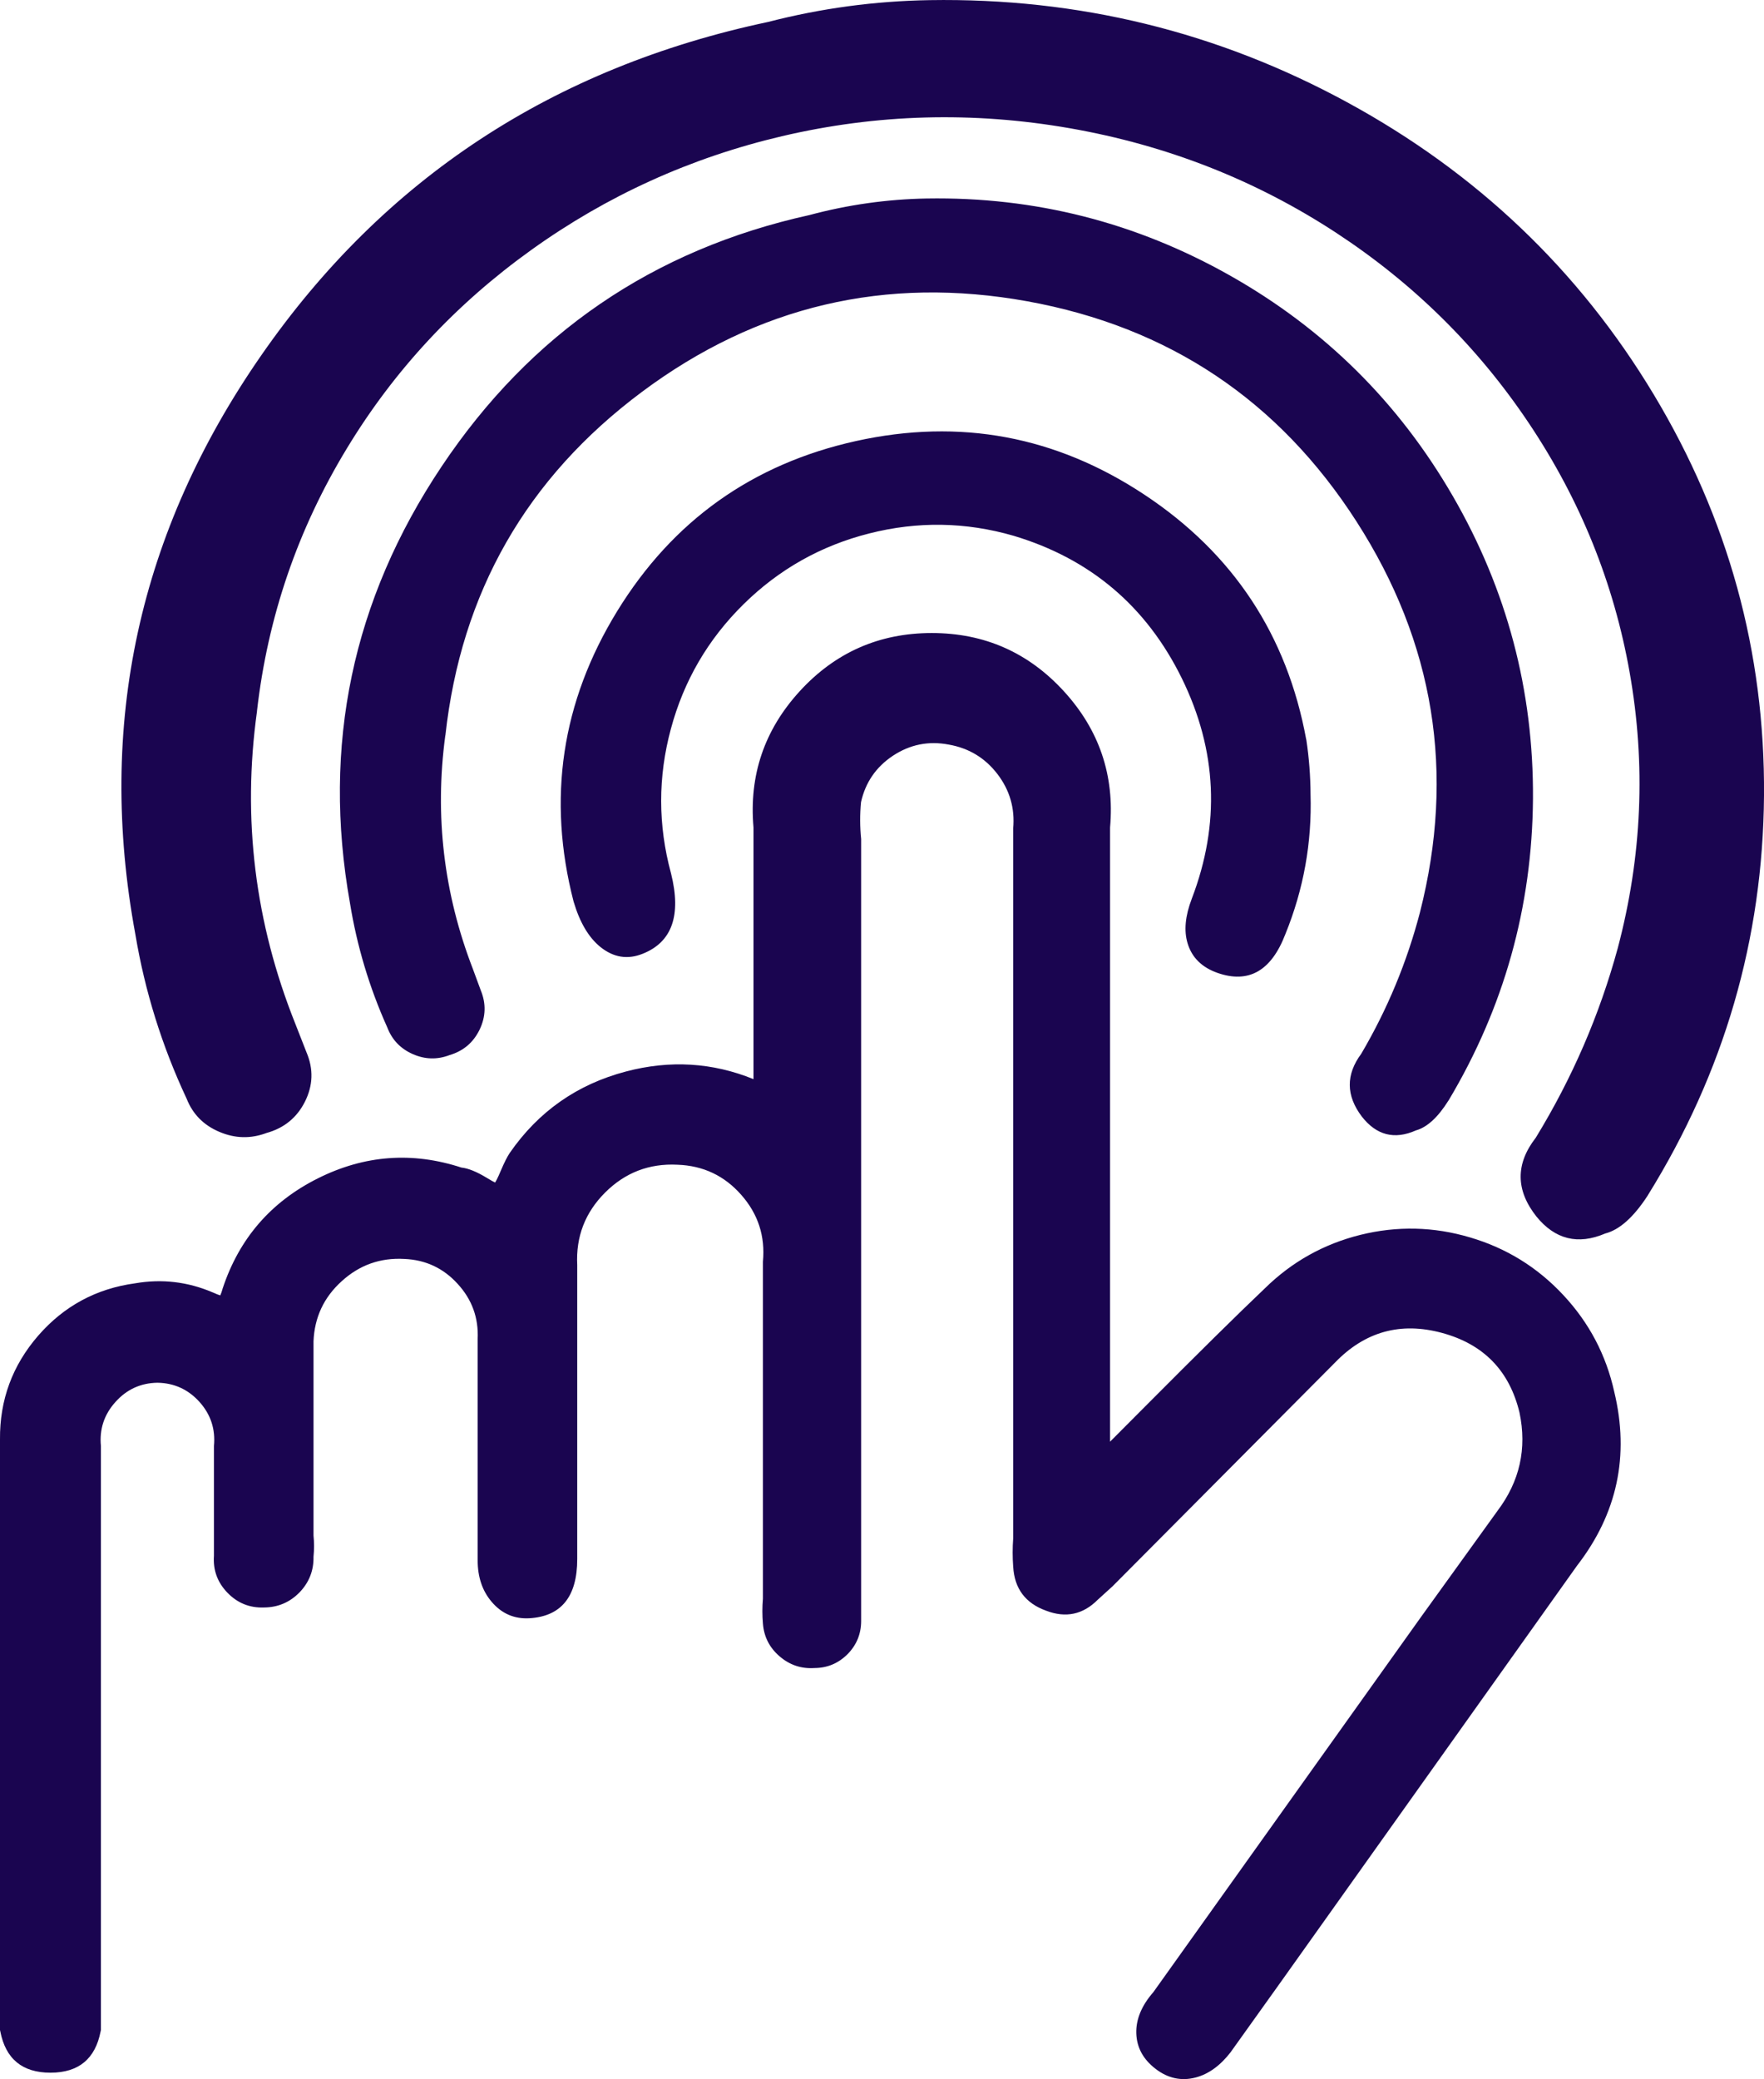 <svg xmlns="http://www.w3.org/2000/svg" xmlns:xlink="http://www.w3.org/1999/xlink" fill="none" version="1.1" width="13.11" height="15.45" viewBox="0 0 13.11 15.45"><g><path d="M11.93,9.166Q12.089,9.125,12.245,8.885L12.246,8.883Q13.098,7.511,13.11,5.912Q13.122,4.313,12.289,2.929Q11.457,1.546,10.012,0.76Q8.567,-0.026,6.908,0.001Q6.298,0.011,5.709,0.163Q3.308,0.672,1.942,2.64Q0.574,4.61,1.006,6.943Q1.112,7.577,1.387,8.164Q1.455,8.337,1.631,8.411Q1.805,8.485,1.981,8.419Q2.176,8.365,2.266,8.187Q2.357,8.006,2.278,7.82L2.195,7.608Q1.744,6.481,1.91,5.286L1.91,5.285L1.91,5.283Q2.03,4.234,2.578,3.332Q3.105,2.462,3.949,1.857Q4.794,1.251,5.812,1.012Q6.869,0.764,7.951,0.953Q9.033,1.142,9.932,1.731Q10.797,2.298,11.366,3.15Q11.935,4.002,12.111,4.994Q12.294,6.023,12.023,7.046Q11.82,7.79,11.414,8.454Q11.187,8.746,11.418,9.039Q11.626,9.296,11.93,9.166ZM6.016,1.598Q6.445,1.483,6.888,1.475Q8.094,1.455,9.144,2.049Q10.193,2.642,10.797,3.686Q11.401,4.73,11.393,5.936Q11.384,7.141,10.766,8.177L10.765,8.178Q10.648,8.365,10.523,8.4Q10.284,8.506,10.121,8.297Q9.944,8.063,10.117,7.83Q10.408,7.335,10.553,6.78Q10.949,5.226,10.082,3.876Q9.215,2.526,7.636,2.239Q6.057,1.953,4.771,2.912Q3.485,3.871,3.31,5.466L3.309,5.467L3.309,5.469Q3.19,6.36,3.514,7.199L3.573,7.359Q3.634,7.507,3.564,7.652Q3.494,7.795,3.342,7.84Q3.204,7.893,3.068,7.833Q2.931,7.773,2.878,7.634Q2.679,7.191,2.601,6.711Q2.288,4.954,3.281,3.468Q4.273,1.983,6.016,1.598ZM8.826,7.009Q8.873,7.167,9.047,7.229Q9.396,7.352,9.553,6.941Q9.756,6.442,9.74,5.903Q9.739,5.7,9.709,5.5L9.709,5.498L9.708,5.496Q9.494,4.331,8.507,3.677Q7.519,3.022,6.363,3.277Q5.206,3.533,4.586,4.543Q3.967,5.553,4.263,6.7L4.264,6.701L4.264,6.703Q4.332,6.931,4.461,7.036Q4.608,7.155,4.777,7.087Q5.104,6.957,4.987,6.49Q4.841,5.952,4.986,5.416Q5.13,4.88,5.526,4.49Q5.922,4.1,6.46,3.964Q6.999,3.827,7.532,3.981Q8.388,4.237,8.783,5.04Q9.177,5.843,8.857,6.679Q8.784,6.87,8.826,7.009ZM7.907,5.137Q7.511,4.704,6.925,4.704Q6.339,4.704,5.943,5.137Q5.549,5.568,5.6,6.149L5.6,8.019Q5.142,7.833,4.653,7.962Q4.108,8.105,3.788,8.568Q3.76,8.61,3.723,8.697Q3.685,8.787,3.675,8.791L3.679,8.787Q3.663,8.78,3.617,8.752Q3.505,8.684,3.429,8.676Q2.881,8.497,2.363,8.756Q1.839,9.018,1.655,9.574L1.654,9.575L1.654,9.578Q1.645,9.609,1.637,9.626Q1.617,9.62,1.582,9.604L1.581,9.604L1.579,9.603Q1.302,9.485,1.005,9.536Q0.571,9.595,0.284,9.925Q-0.004,10.257,0,10.696L0,15.085L0.002,15.094Q0.061,15.402,0.375,15.402Q0.689,15.402,0.748,15.094L0.75,15.085L0.75,10.75L0.75,10.745Q0.732,10.558,0.858,10.418Q0.983,10.278,1.17,10.275Q1.357,10.278,1.483,10.418Q1.608,10.558,1.59,10.745L1.59,10.75L1.59,11.561Q1.579,11.72,1.69,11.835Q1.802,11.951,1.962,11.945Q2.118,11.944,2.227,11.832Q2.333,11.721,2.33,11.568Q2.338,11.489,2.33,11.41L2.33,9.967Q2.341,9.7,2.539,9.521Q2.737,9.34,3.005,9.355Q3.242,9.365,3.401,9.54Q3.561,9.714,3.55,9.95L3.55,9.953L3.55,11.595Q3.55,11.781,3.654,11.903Q3.766,12.035,3.936,12.025Q4.29,12.003,4.29,11.585L4.29,9.402L4.29,9.4Q4.274,9.085,4.497,8.862Q4.72,8.639,5.035,8.655Q5.321,8.665,5.509,8.879Q5.697,9.092,5.67,9.376L5.67,9.38L5.67,11.88Q5.662,11.972,5.67,12.064Q5.681,12.212,5.795,12.309Q5.907,12.405,6.054,12.395Q6.196,12.394,6.298,12.293Q6.4,12.19,6.4,12.045L6.4,6.24L6.4,6.235Q6.386,6.098,6.399,5.961Q6.448,5.741,6.636,5.616Q6.827,5.49,7.051,5.533Q7.275,5.572,7.413,5.752Q7.55,5.931,7.53,6.156L7.53,6.161L7.53,11.431Q7.522,11.537,7.53,11.642Q7.544,11.886,7.775,11.969Q7.994,12.053,8.159,11.887L8.269,11.787L9.921,10.126Q10.255,9.779,10.718,9.905Q11.181,10.031,11.293,10.497Q11.377,10.898,11.13,11.226L10.562,12.014L8.572,14.803Q8.44,14.954,8.445,15.11Q8.45,15.268,8.589,15.374Q8.726,15.479,8.885,15.438Q9.031,15.4,9.149,15.246L9.15,15.244L9.501,14.753L11.72,11.635Q12.169,11.055,11.997,10.342Q11.906,9.931,11.618,9.623Q11.33,9.314,10.925,9.195Q10.521,9.075,10.111,9.176Q9.701,9.278,9.4,9.574Q9.1,9.859,8.511,10.451Q8.345,10.618,8.25,10.713L8.25,6.149Q8.301,5.568,7.907,5.137Z" fill-rule="evenodd" fill="#1A0550" fill-opacity="1"/></g></svg>